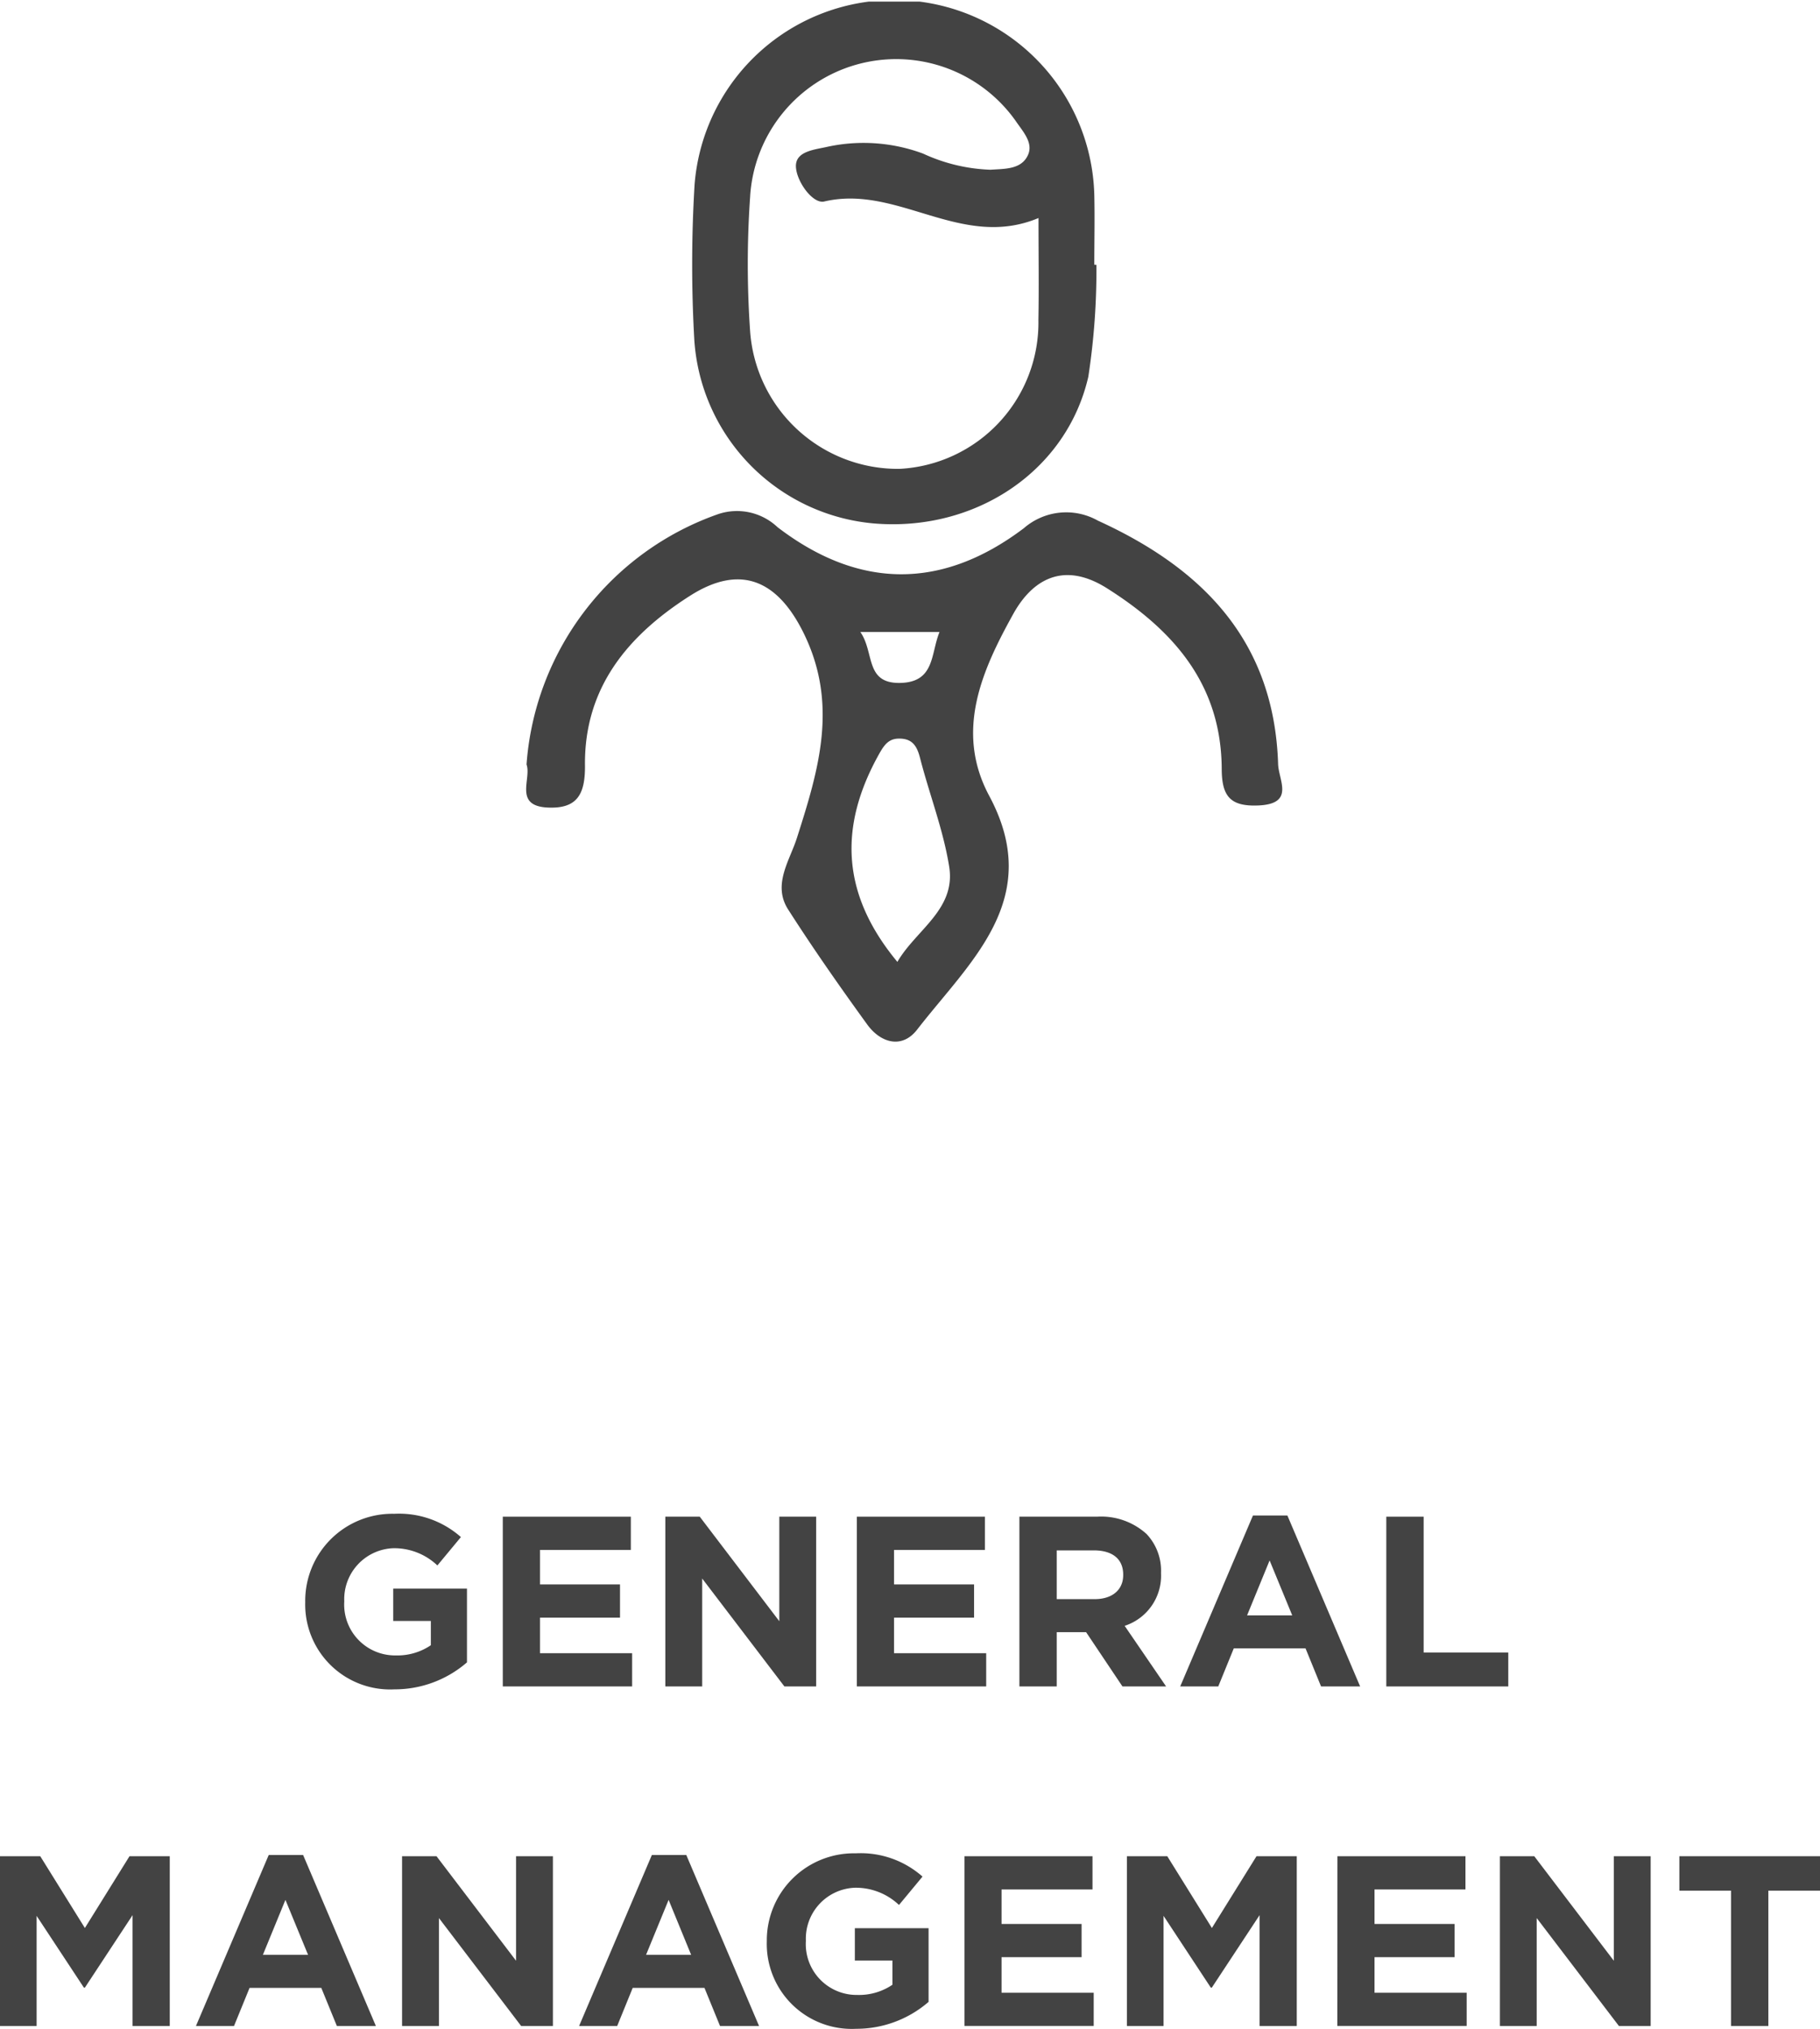 <svg data-name="Group 3658" xmlns="http://www.w3.org/2000/svg" width="112.574" height="125.49" viewBox="0 0 112.574 125.49">
    <defs>
        <clipPath id="50fgk83nba">
            <path data-name="Rectangle 4929" transform="translate(32.545 .1)" style="fill:none" d="M0 0h46.767v64.327H0z"/>
        </clipPath>
        <clipPath id="sd33rri17b">
            <path data-name="Rectangle 4930" style="fill:none" d="M0 0h112.574v125.49H0z"/>
        </clipPath>
    </defs>
    <g data-name="Group 3653">
        <g data-name="Group 3652" style="clip-path:url(#50fgk83nba)">
            <path data-name="Path 5593" d="M79.056 47.26c-.24-7.567-4.611-12.077-11.144-15.056a3.993 3.993 0 0 0-4.58.464c-5.055 3.823-10.194 3.8-15.238-.06a3.651 3.651 0 0 0-3.657-.814 17.777 17.777 0 0 0-11.869 15.491c.32.875-.813 2.563 1.307 2.663 1.813.086 2.327-.8 2.308-2.611-.049-4.788 2.635-8.027 6.5-10.488 3.087-1.967 5.382-.991 7 2.258 2.205 4.435.955 8.506-.392 12.726-.449 1.408-1.521 2.888-.542 4.419 1.549 2.421 3.2 4.779 4.886 7.107.846 1.169 2.167 1.521 3.091.328 3.278-4.232 7.882-8.078 4.462-14.461-2.15-4.012-.432-7.791 1.486-11.252 1.155-2.084 3.069-3.3 5.779-1.6 4.2 2.647 7.092 6.01 7.115 11.191.009 1.666.509 2.332 2.274 2.254 2.264-.1 1.246-1.552 1.214-2.559m-20.944-8.167c-.55 1.341-.277 3.1-2.425 3.147-2.2.048-1.584-1.874-2.469-3.147zm-2.607 20.4c-3.4-4.1-3.71-8.276-1.1-12.909.3-.524.577-.907 1.223-.9.824 0 1.1.485 1.285 1.215.578 2.247 1.44 4.443 1.8 6.72.413 2.641-2.064 3.9-3.208 5.879" style="fill:#434343"/>
            <path data-name="Path 5594" d="M54.017 32.373c6.273.546 11.949-3.2 13.3-9.071a43.463 43.463 0 0 0 .5-6.922l-.13-.007c0-1.438.033-2.877 0-4.314a12.383 12.383 0 0 0-24.725-.63 82.079 82.079 0 0 0-.015 9.618 12.2 12.2 0 0 0 11.07 11.326M46.4 12.127a9.053 9.053 0 0 1 16.422-4.65c.43.637 1.095 1.329.773 2.086-.4.932-1.453.873-2.333.936a10.789 10.789 0 0 1-4.17-1 10.571 10.571 0 0 0-5.872-.429c-.81.19-2.023.265-1.989 1.236.032.923 1.047 2.324 1.753 2.157 4.551-1.071 8.477 3.023 13.252 1.022 0 2.364.03 4.335-.006 6.3A9.062 9.062 0 0 1 55.647 29a9.164 9.164 0 0 1-9.254-8.582 59.8 59.8 0 0 1 .009-8.3" style="fill:#434343"/>
        </g>
    </g>
    <g data-name="Group 3655">
        <g data-name="Group 3654" style="clip-path:url(#sd33rri17b)">
            <path data-name="Path 5595" d="M18.879 99.091v-.03a5.389 5.389 0 0 1 5.505-5.43 5.767 5.767 0 0 1 4.125 1.44l-1.455 1.755a3.868 3.868 0 0 0-2.745-1.065 3.154 3.154 0 0 0-3.015 3.27v.03a3.145 3.145 0 0 0 3.18 3.33 3.686 3.686 0 0 0 2.175-.63v-1.5h-2.326v-2h4.561v4.559a6.817 6.817 0 0 1-4.484 1.67 5.255 5.255 0 0 1-5.52-5.4" style="fill:#434343"/>
            <path data-name="Path 5596" d="M31.1 93.81h7.92v2.056H33.4V98h4.95v2.054H33.4v2.2h5.7v2.055h-8z" style="fill:#434343"/>
            <path data-name="Path 5597" d="M41.153 93.81h2.13l4.92 6.465V93.81h2.28v10.5h-1.965l-5.085-6.675v6.675h-2.28z" style="fill:#434343"/>
            <path data-name="Path 5598" d="M53 93.81h7.92v2.056H55.3V98h4.95v2.054H55.3v2.2H61v2.055h-8z" style="fill:#434343"/>
            <path data-name="Path 5599" d="M63.054 93.81h4.8a4.179 4.179 0 0 1 3.06 1.066 3.3 3.3 0 0 1 .9 2.4v.031a3.26 3.26 0 0 1-2.25 3.254l2.565 3.75h-2.7l-2.25-3.359h-1.816v3.359h-2.309zm4.649 5.1c1.125 0 1.771-.6 1.771-1.485v-.031c0-.989-.691-1.5-1.816-1.5h-2.295v3.016z" style="fill:#434343"/>
            <path data-name="Path 5600" d="M77.5 93.736h2.13l4.5 10.575h-2.417l-.96-2.355h-4.439l-.96 2.355H73zm2.43 6.18-1.4-3.4-1.394 3.4z" style="fill:#434343"/>
            <path data-name="Path 5601" d="M85.748 93.81h2.311v8.4h5.234v2.1h-7.545z" style="fill:#434343"/>
        </g>
    </g>
    <path data-name="Path 5602" d="m8.01 114.811-2.76 4.44-2.76-4.44H0v10.5h2.265V118.5l2.925 4.44h.06l2.95-4.484v6.854h2.3v-10.5z" style="fill:#434343"/>
    <path data-name="Path 5603" d="m17.655 117.511 1.4 3.4H16.26zm-1.034-2.775-4.5 10.574h2.354l.961-2.354h4.438l.962 2.354h2.413l-4.5-10.574z" style="fill:#434343"/>
    <path data-name="Path 5604" d="M31.92 114.811v6.465L27 114.811h-2.131v10.5h2.281v-6.674l5.084 6.674H34.2v-10.5z" style="fill:#434343"/>
    <path data-name="Path 5605" d="m41.356 117.511 1.394 3.4h-2.789zm-1.036-2.775-4.5 10.574h2.356l.959-2.354h4.44l.961 2.354h2.414l-4.5-10.574z" style="fill:#434343"/>
    <g data-name="Group 3657">
        <g data-name="Group 3656" style="clip-path:url(#sd33rri17b)">
            <path data-name="Path 5606" d="M47.43 120.091v-.03a5.39 5.39 0 0 1 5.506-5.43 5.768 5.768 0 0 1 4.125 1.44l-1.455 1.755a3.871 3.871 0 0 0-2.746-1.065 3.153 3.153 0 0 0-3.014 3.27v.03a3.145 3.145 0 0 0 3.18 3.33 3.681 3.681 0 0 0 2.174-.63v-1.5h-2.325v-2h4.561v4.559a6.817 6.817 0 0 1-4.485 1.665 5.255 5.255 0 0 1-5.521-5.4" style="fill:#434343"/>
            <path data-name="Path 5607" d="M59.655 114.81h7.92v2.056H61.95V119h4.95v2.054h-4.95v2.2h5.7v2.055h-7.995z" style="fill:#434343"/>
            <path data-name="Path 5608" d="M69.705 114.81H72.2l2.76 4.44 2.76-4.44h2.49v10.5h-2.3v-6.854l-2.955 4.484h-.061l-2.923-4.44v6.81h-2.266z" style="fill:#434343"/>
            <path data-name="Path 5609" d="M82.725 114.81h7.92v2.056H85.02V119h4.951v2.054H85.02v2.2h5.7v2.055h-8z" style="fill:#434343"/>
            <path data-name="Path 5610" d="M92.775 114.81H94.9l4.92 6.465v-6.465h2.28v10.5h-1.965l-5.085-6.675v6.675h-2.275z" style="fill:#434343"/>
            <path data-name="Path 5611" d="M107.07 116.94h-3.195v-2.13h8.7v2.13h-3.195v8.37h-2.31z" style="fill:#434343"/>
        </g>
    </g>
</svg>
